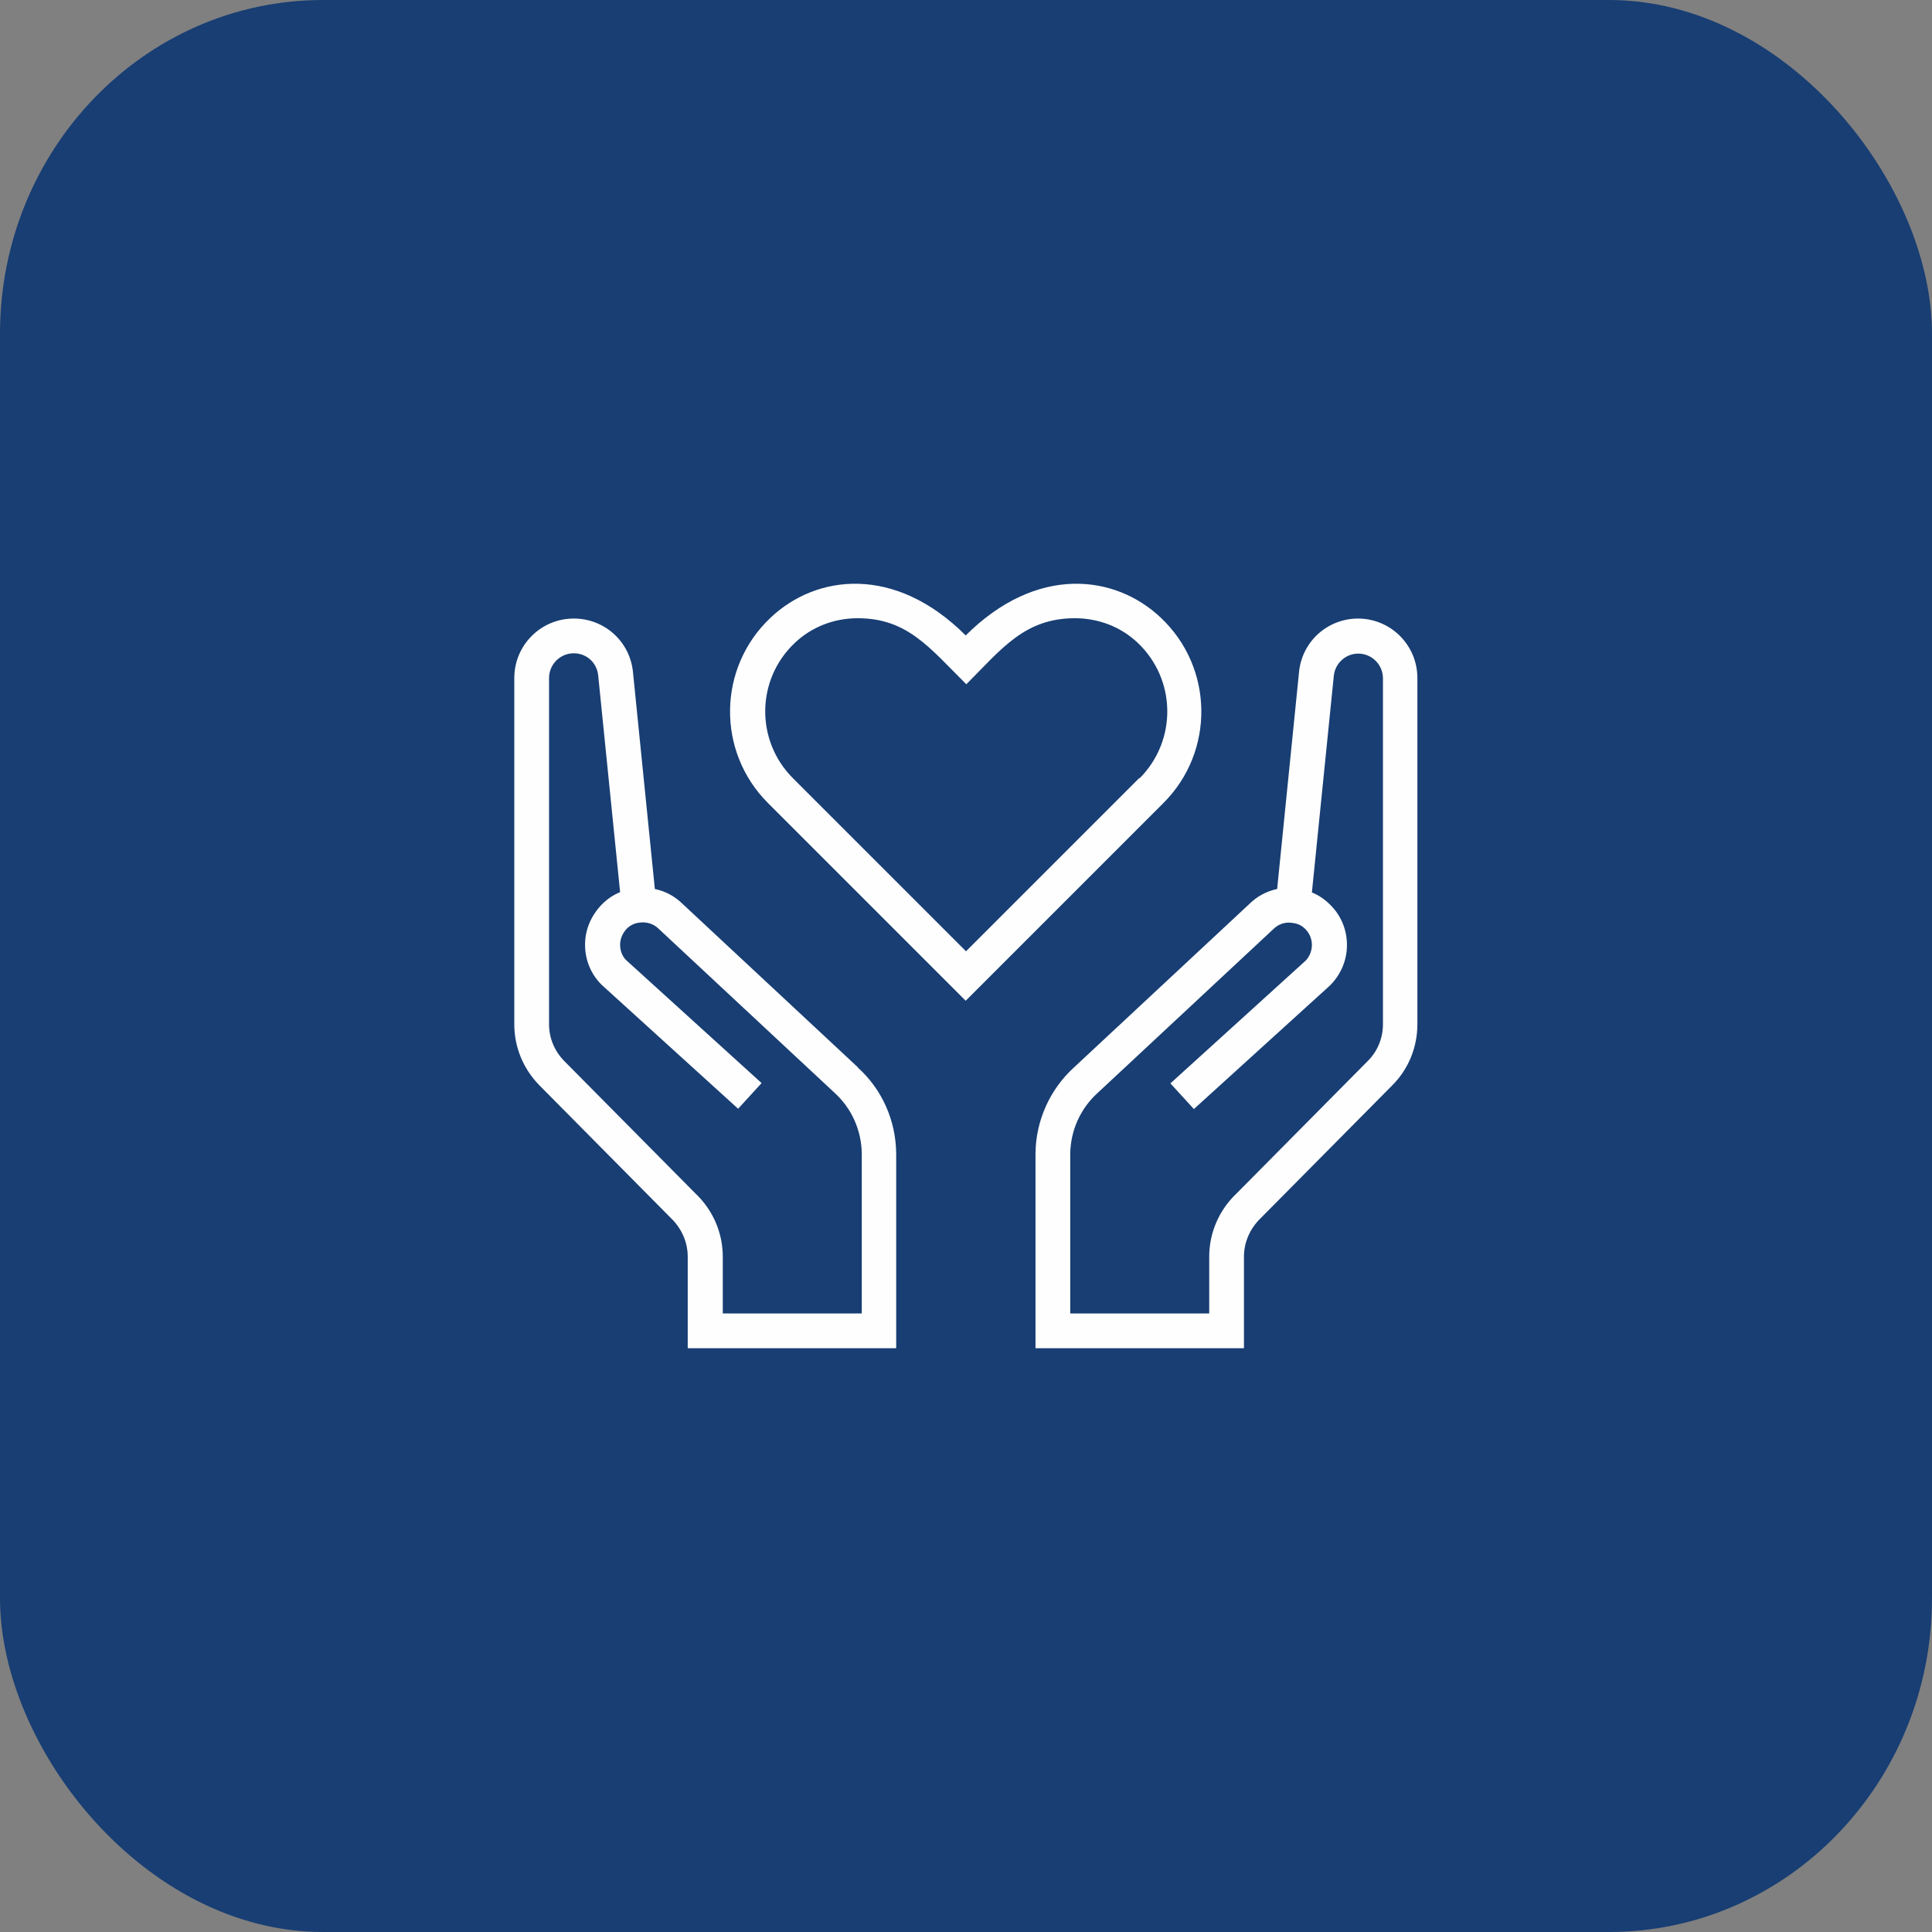 <svg xmlns="http://www.w3.org/2000/svg" xmlns:xlink="http://www.w3.org/1999/xlink" xmlns:xodm="http://www.corel.com/coreldraw/odm/2003" xml:space="preserve" width="9.842mm" height="9.842mm" style="shape-rendering:geometricPrecision; text-rendering:geometricPrecision; image-rendering:optimizeQuality; fill-rule:evenodd; clip-rule:evenodd" viewBox="0 0 61.72 61.72">
 <rect x="0" y="0" width="61.72" height="61.72" fill="#808080" stroke="none"/>
 <defs>
  <style type="text/css">
   <![CDATA[
    .fil0 {fill:#183E73}
    .fil1 {fill:#FEFEFE;fill-rule:nonzero}
   ]]>
  </style>
 </defs>
 <g id="Camada_x0020_1">
  <rect class="fil0" x="-0" y="-0" width="61.72" height="61.72" rx="10.32" ry="10.66"></rect>
  <g id="_2422910914560">
   <path class="fil1" d="M37.08 19.73c-1.46,-1.38 -3.96,-1.69 -6.23,0.57 -2.26,-2.26 -4.77,-1.95 -6.23,-0.57 -1.7,1.6 -1.73,4.28 -0.09,5.92l6.32 6.32 6.32 -6.32c1.64,-1.64 1.61,-4.32 -0.09,-5.92zm-0.69 5.13l-5.53 5.53 -5.53 -5.53c-1.2,-1.2 -1.18,-3.16 0.07,-4.33 0.53,-0.5 1.24,-0.78 2,-0.78 1.59,0 2.3,0.95 3.47,2.11 1.13,-1.13 1.86,-2.11 3.47,-2.11 0.76,0 1.47,0.28 2,0.78 1.24,1.17 1.27,3.12 0.07,4.33z"></path>
   <path class="fil1" d="M43.39 19.76c-0.98,0 -1.79,0.73 -1.89,1.7l-0.7 6.94c-0.34,0.07 -0.65,0.24 -0.89,0.48l-5.6 5.22c-0.77,0.7 -1.22,1.7 -1.23,2.75l0 6.22 6.66 0 0 -2.93c0,-0.45 0.19,-0.89 0.53,-1.22l4.21 -4.25c0.52,-0.52 0.8,-1.22 0.8,-1.95l0 -11.06c0,-1.05 -0.85,-1.9 -1.9,-1.9zm0.79 12.96c0,0.44 -0.17,0.86 -0.48,1.17l-4.2 4.24c-0.55,0.52 -0.87,1.25 -0.87,2.01l0 1.82 -4.44 0 0 -5.1c0.01,-0.74 0.32,-1.44 0.87,-1.94l5.62 -5.24c0.15,-0.15 0.36,-0.23 0.58,-0.2 0.12,0.01 0.3,0.05 0.44,0.2 0.14,0.14 0.21,0.32 0.21,0.51 0,0.19 -0.08,0.37 -0.19,0.49l-4.33 3.93 0.75 0.82 4.35 -3.95c0.35,-0.35 0.54,-0.81 0.54,-1.29 0,-0.49 -0.19,-0.95 -0.54,-1.29 -0.17,-0.17 -0.36,-0.3 -0.58,-0.39l0.7 -6.92c0.04,-0.4 0.38,-0.71 0.78,-0.71 0.43,0 0.79,0.35 0.79,0.79l0 11.06z"></path>
   <path class="fil1" d="M27.41 34.1l-5.6 -5.22c-0.24,-0.24 -0.55,-0.41 -0.89,-0.48l-0.7 -6.94c-0.1,-0.97 -0.91,-1.7 -1.89,-1.7 -1.05,0 -1.9,0.85 -1.9,1.9l0 11.06c0,0.74 0.29,1.43 0.8,1.95l4.21 4.25c0.34,0.33 0.53,0.77 0.53,1.22l0 2.93 6.66 0 0 -6.22c-0.01,-1.05 -0.45,-2.05 -1.23,-2.75zm0.12 7.86l-4.44 0 0 -1.82c0,-0.76 -0.32,-1.49 -0.87,-2.01l-4.2 -4.24c-0.31,-0.32 -0.48,-0.73 -0.48,-1.17l0 -11.06c0,-0.43 0.35,-0.79 0.79,-0.79 0.41,0 0.74,0.3 0.78,0.71l0.7 6.92c-0.22,0.09 -0.41,0.22 -0.58,0.39 -0.34,0.35 -0.54,0.8 -0.54,1.29 0,0.49 0.19,0.95 0.54,1.29l4.35 3.95 0.75 -0.82 -4.33 -3.93c-0.12,-0.12 -0.19,-0.3 -0.19,-0.49 0,-0.19 0.08,-0.37 0.21,-0.51 0.15,-0.15 0.32,-0.19 0.44,-0.2 0.22,-0.02 0.43,0.05 0.58,0.2l5.62 5.24c0.55,0.5 0.86,1.2 0.87,1.94l0 5.1z"></path>
  </g>
 </g>
</svg>